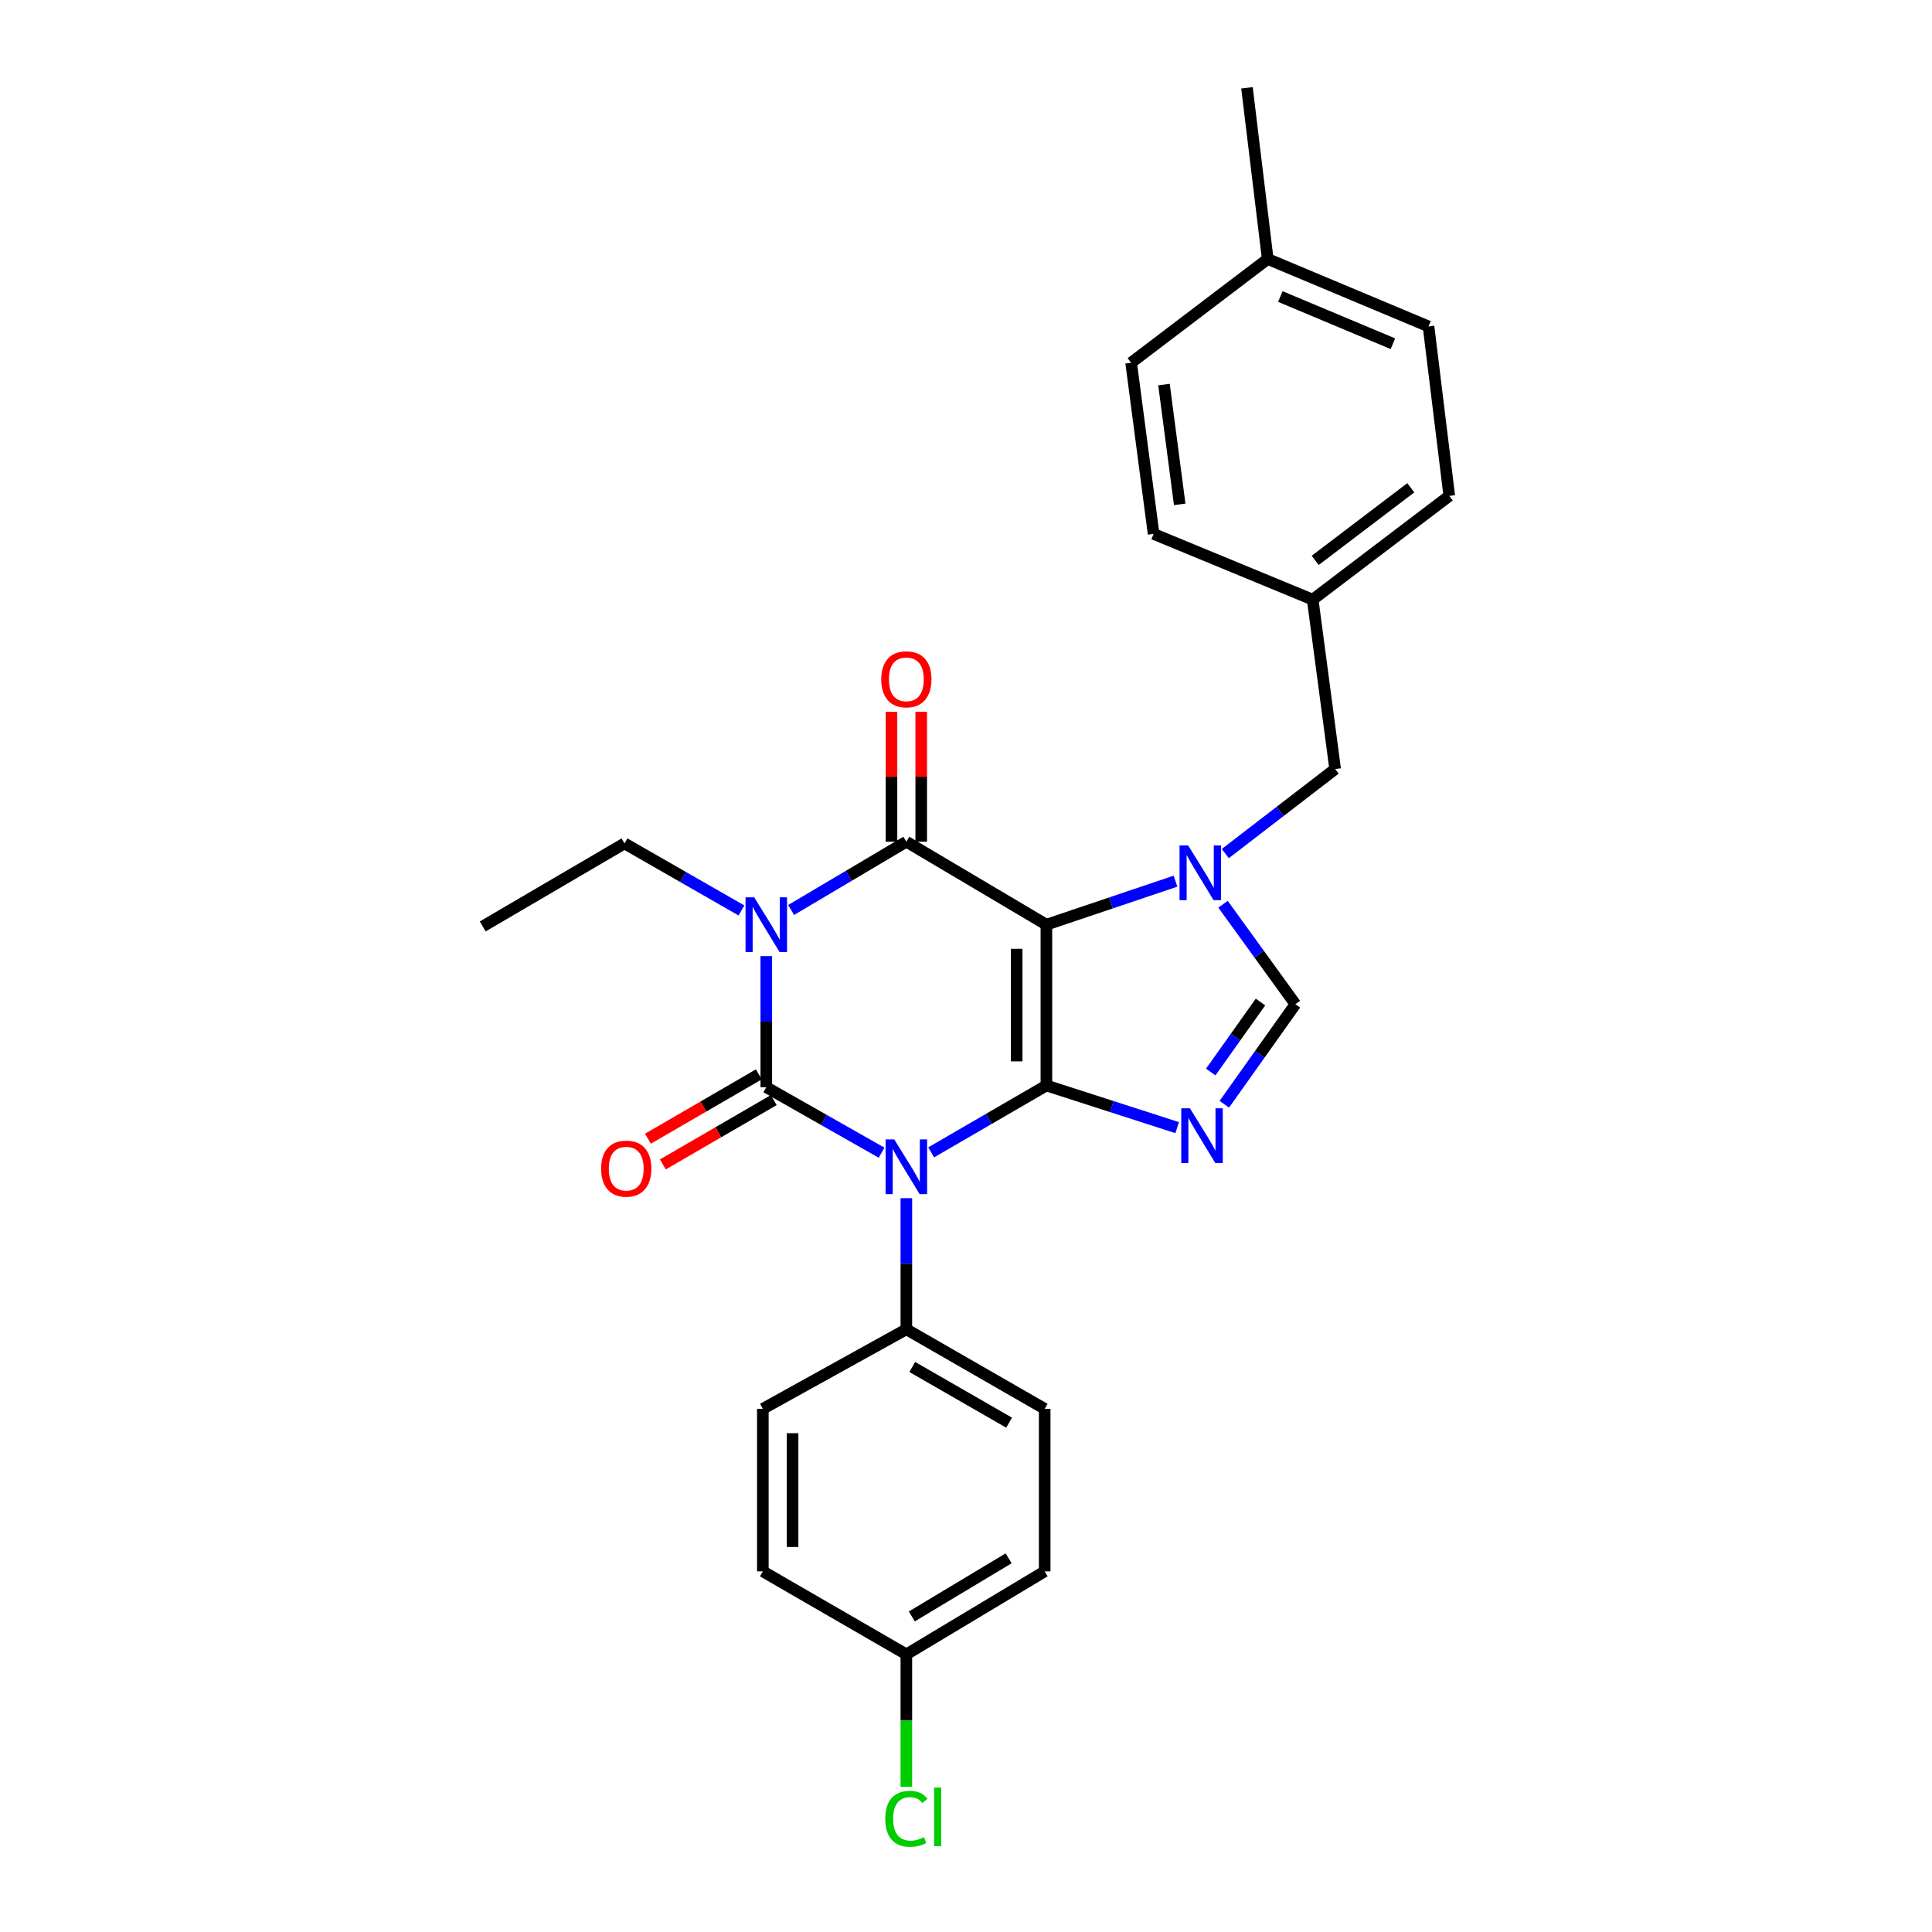 <?xml version='1.0' encoding='iso-8859-1'?>
<svg version='1.1' baseProfile='full'
              xmlns='http://www.w3.org/2000/svg'
                      xmlns:rdkit='http://www.rdkit.org/xml'
                      xmlns:xlink='http://www.w3.org/1999/xlink'
                  xml:space='preserve'
width='1000px' height='1000px' viewBox='0 0 1000 1000'>
<!-- END OF HEADER -->
<rect style='opacity:1.0;fill:#FFFFFF;stroke:none' width='1000' height='1000' x='0' y='0'> </rect>
<path class='bond-0' d='M 396.632,494.88 L 396.632,528.814' style='fill:none;fill-rule:evenodd;stroke:#0000FF;stroke-width:6px;stroke-linecap:butt;stroke-linejoin:miter;stroke-opacity:1' />
<path class='bond-0' d='M 396.632,528.814 L 396.632,562.748' style='fill:none;fill-rule:evenodd;stroke:#000000;stroke-width:6px;stroke-linecap:butt;stroke-linejoin:miter;stroke-opacity:1' />
<path class='bond-1' d='M 409.479,471.005 L 439.302,453.334' style='fill:none;fill-rule:evenodd;stroke:#0000FF;stroke-width:6px;stroke-linecap:butt;stroke-linejoin:miter;stroke-opacity:1' />
<path class='bond-1' d='M 439.302,453.334 L 469.126,435.662' style='fill:none;fill-rule:evenodd;stroke:#000000;stroke-width:6px;stroke-linecap:butt;stroke-linejoin:miter;stroke-opacity:1' />
<path class='bond-2' d='M 383.777,471.249 L 353.508,453.9' style='fill:none;fill-rule:evenodd;stroke:#0000FF;stroke-width:6px;stroke-linecap:butt;stroke-linejoin:miter;stroke-opacity:1' />
<path class='bond-2' d='M 353.508,453.9 L 323.24,436.552' style='fill:none;fill-rule:evenodd;stroke:#000000;stroke-width:6px;stroke-linecap:butt;stroke-linejoin:miter;stroke-opacity:1' />
<path class='bond-3' d='M 396.632,562.748 L 426.467,579.69' style='fill:none;fill-rule:evenodd;stroke:#000000;stroke-width:6px;stroke-linecap:butt;stroke-linejoin:miter;stroke-opacity:1' />
<path class='bond-3' d='M 426.467,579.69 L 456.302,596.633' style='fill:none;fill-rule:evenodd;stroke:#0000FF;stroke-width:6px;stroke-linecap:butt;stroke-linejoin:miter;stroke-opacity:1' />
<path class='bond-4' d='M 392.771,556.092 L 364.071,572.742' style='fill:none;fill-rule:evenodd;stroke:#000000;stroke-width:6px;stroke-linecap:butt;stroke-linejoin:miter;stroke-opacity:1' />
<path class='bond-4' d='M 364.071,572.742 L 335.371,589.391' style='fill:none;fill-rule:evenodd;stroke:#FF0000;stroke-width:6px;stroke-linecap:butt;stroke-linejoin:miter;stroke-opacity:1' />
<path class='bond-4' d='M 400.493,569.404 L 371.794,586.053' style='fill:none;fill-rule:evenodd;stroke:#000000;stroke-width:6px;stroke-linecap:butt;stroke-linejoin:miter;stroke-opacity:1' />
<path class='bond-4' d='M 371.794,586.053 L 343.094,602.703' style='fill:none;fill-rule:evenodd;stroke:#FF0000;stroke-width:6px;stroke-linecap:butt;stroke-linejoin:miter;stroke-opacity:1' />
<path class='bond-5' d='M 469.126,620.179 L 469.126,654.108' style='fill:none;fill-rule:evenodd;stroke:#0000FF;stroke-width:6px;stroke-linecap:butt;stroke-linejoin:miter;stroke-opacity:1' />
<path class='bond-5' d='M 469.126,654.108 L 469.126,688.038' style='fill:none;fill-rule:evenodd;stroke:#000000;stroke-width:6px;stroke-linecap:butt;stroke-linejoin:miter;stroke-opacity:1' />
<path class='bond-6' d='M 481.962,596.467 L 511.787,579.158' style='fill:none;fill-rule:evenodd;stroke:#0000FF;stroke-width:6px;stroke-linecap:butt;stroke-linejoin:miter;stroke-opacity:1' />
<path class='bond-6' d='M 511.787,579.158 L 541.612,561.85' style='fill:none;fill-rule:evenodd;stroke:#000000;stroke-width:6px;stroke-linecap:butt;stroke-linejoin:miter;stroke-opacity:1' />
<path class='bond-7' d='M 469.126,435.662 L 541.612,478.617' style='fill:none;fill-rule:evenodd;stroke:#000000;stroke-width:6px;stroke-linecap:butt;stroke-linejoin:miter;stroke-opacity:1' />
<path class='bond-8' d='M 476.821,435.662 L 476.821,402.029' style='fill:none;fill-rule:evenodd;stroke:#000000;stroke-width:6px;stroke-linecap:butt;stroke-linejoin:miter;stroke-opacity:1' />
<path class='bond-8' d='M 476.821,402.029 L 476.821,368.395' style='fill:none;fill-rule:evenodd;stroke:#FF0000;stroke-width:6px;stroke-linecap:butt;stroke-linejoin:miter;stroke-opacity:1' />
<path class='bond-8' d='M 461.432,435.662 L 461.432,402.029' style='fill:none;fill-rule:evenodd;stroke:#000000;stroke-width:6px;stroke-linecap:butt;stroke-linejoin:miter;stroke-opacity:1' />
<path class='bond-8' d='M 461.432,402.029 L 461.432,368.395' style='fill:none;fill-rule:evenodd;stroke:#FF0000;stroke-width:6px;stroke-linecap:butt;stroke-linejoin:miter;stroke-opacity:1' />
<path class='bond-9' d='M 679.445,310.364 L 597.101,276.353' style='fill:none;fill-rule:evenodd;stroke:#000000;stroke-width:6px;stroke-linecap:butt;stroke-linejoin:miter;stroke-opacity:1' />
<path class='bond-10' d='M 679.445,310.364 L 750.144,256.671' style='fill:none;fill-rule:evenodd;stroke:#000000;stroke-width:6px;stroke-linecap:butt;stroke-linejoin:miter;stroke-opacity:1' />
<path class='bond-10' d='M 680.742,290.054 L 730.231,252.469' style='fill:none;fill-rule:evenodd;stroke:#000000;stroke-width:6px;stroke-linecap:butt;stroke-linejoin:miter;stroke-opacity:1' />
<path class='bond-11' d='M 679.445,310.364 L 691.073,398.069' style='fill:none;fill-rule:evenodd;stroke:#000000;stroke-width:6px;stroke-linecap:butt;stroke-linejoin:miter;stroke-opacity:1' />
<path class='bond-12' d='M 541.612,478.617 L 541.612,561.85' style='fill:none;fill-rule:evenodd;stroke:#000000;stroke-width:6px;stroke-linecap:butt;stroke-linejoin:miter;stroke-opacity:1' />
<path class='bond-12' d='M 526.222,491.102 L 526.222,549.365' style='fill:none;fill-rule:evenodd;stroke:#000000;stroke-width:6px;stroke-linecap:butt;stroke-linejoin:miter;stroke-opacity:1' />
<path class='bond-13' d='M 541.612,478.617 L 575.021,467.358' style='fill:none;fill-rule:evenodd;stroke:#000000;stroke-width:6px;stroke-linecap:butt;stroke-linejoin:miter;stroke-opacity:1' />
<path class='bond-13' d='M 575.021,467.358 L 608.43,456.098' style='fill:none;fill-rule:evenodd;stroke:#0000FF;stroke-width:6px;stroke-linecap:butt;stroke-linejoin:miter;stroke-opacity:1' />
<path class='bond-14' d='M 541.612,561.85 L 575.459,572.757' style='fill:none;fill-rule:evenodd;stroke:#000000;stroke-width:6px;stroke-linecap:butt;stroke-linejoin:miter;stroke-opacity:1' />
<path class='bond-14' d='M 575.459,572.757 L 609.305,583.665' style='fill:none;fill-rule:evenodd;stroke:#0000FF;stroke-width:6px;stroke-linecap:butt;stroke-linejoin:miter;stroke-opacity:1' />
<path class='bond-15' d='M 633.704,571.561 L 652.099,545.673' style='fill:none;fill-rule:evenodd;stroke:#0000FF;stroke-width:6px;stroke-linecap:butt;stroke-linejoin:miter;stroke-opacity:1' />
<path class='bond-15' d='M 652.099,545.673 L 670.493,519.785' style='fill:none;fill-rule:evenodd;stroke:#000000;stroke-width:6px;stroke-linecap:butt;stroke-linejoin:miter;stroke-opacity:1' />
<path class='bond-15' d='M 626.677,554.881 L 639.553,536.759' style='fill:none;fill-rule:evenodd;stroke:#0000FF;stroke-width:6px;stroke-linecap:butt;stroke-linejoin:miter;stroke-opacity:1' />
<path class='bond-15' d='M 639.553,536.759 L 652.429,518.637' style='fill:none;fill-rule:evenodd;stroke:#000000;stroke-width:6px;stroke-linecap:butt;stroke-linejoin:miter;stroke-opacity:1' />
<path class='bond-16' d='M 670.493,519.785 L 651.766,493.907' style='fill:none;fill-rule:evenodd;stroke:#000000;stroke-width:6px;stroke-linecap:butt;stroke-linejoin:miter;stroke-opacity:1' />
<path class='bond-16' d='M 651.766,493.907 L 633.038,468.029' style='fill:none;fill-rule:evenodd;stroke:#0000FF;stroke-width:6px;stroke-linecap:butt;stroke-linejoin:miter;stroke-opacity:1' />
<path class='bond-17' d='M 634.213,441.814 L 662.643,419.941' style='fill:none;fill-rule:evenodd;stroke:#0000FF;stroke-width:6px;stroke-linecap:butt;stroke-linejoin:miter;stroke-opacity:1' />
<path class='bond-17' d='M 662.643,419.941 L 691.073,398.069' style='fill:none;fill-rule:evenodd;stroke:#000000;stroke-width:6px;stroke-linecap:butt;stroke-linejoin:miter;stroke-opacity:1' />
<path class='bond-18' d='M 656.172,134.057 L 739.405,168.958' style='fill:none;fill-rule:evenodd;stroke:#000000;stroke-width:6px;stroke-linecap:butt;stroke-linejoin:miter;stroke-opacity:1' />
<path class='bond-18' d='M 662.706,153.485 L 720.969,177.915' style='fill:none;fill-rule:evenodd;stroke:#000000;stroke-width:6px;stroke-linecap:butt;stroke-linejoin:miter;stroke-opacity:1' />
<path class='bond-19' d='M 656.172,134.057 L 645.433,45.455' style='fill:none;fill-rule:evenodd;stroke:#000000;stroke-width:6px;stroke-linecap:butt;stroke-linejoin:miter;stroke-opacity:1' />
<path class='bond-20' d='M 656.172,134.057 L 585.473,187.759' style='fill:none;fill-rule:evenodd;stroke:#000000;stroke-width:6px;stroke-linecap:butt;stroke-linejoin:miter;stroke-opacity:1' />
<path class='bond-21' d='M 585.473,187.759 L 597.101,276.353' style='fill:none;fill-rule:evenodd;stroke:#000000;stroke-width:6px;stroke-linecap:butt;stroke-linejoin:miter;stroke-opacity:1' />
<path class='bond-21' d='M 602.476,199.045 L 610.616,261.061' style='fill:none;fill-rule:evenodd;stroke:#000000;stroke-width:6px;stroke-linecap:butt;stroke-linejoin:miter;stroke-opacity:1' />
<path class='bond-22' d='M 323.24,436.552 L 249.856,479.515' style='fill:none;fill-rule:evenodd;stroke:#000000;stroke-width:6px;stroke-linecap:butt;stroke-linejoin:miter;stroke-opacity:1' />
<path class='bond-23' d='M 469.126,688.038 L 394.845,729.205' style='fill:none;fill-rule:evenodd;stroke:#000000;stroke-width:6px;stroke-linecap:butt;stroke-linejoin:miter;stroke-opacity:1' />
<path class='bond-24' d='M 469.126,688.038 L 540.723,729.205' style='fill:none;fill-rule:evenodd;stroke:#000000;stroke-width:6px;stroke-linecap:butt;stroke-linejoin:miter;stroke-opacity:1' />
<path class='bond-24' d='M 472.195,707.554 L 522.312,736.372' style='fill:none;fill-rule:evenodd;stroke:#000000;stroke-width:6px;stroke-linecap:butt;stroke-linejoin:miter;stroke-opacity:1' />
<path class='bond-25' d='M 469.126,856.291 L 540.723,813.336' style='fill:none;fill-rule:evenodd;stroke:#000000;stroke-width:6px;stroke-linecap:butt;stroke-linejoin:miter;stroke-opacity:1' />
<path class='bond-25' d='M 471.948,836.651 L 522.066,806.582' style='fill:none;fill-rule:evenodd;stroke:#000000;stroke-width:6px;stroke-linecap:butt;stroke-linejoin:miter;stroke-opacity:1' />
<path class='bond-26' d='M 469.126,856.291 L 469.126,890.575' style='fill:none;fill-rule:evenodd;stroke:#000000;stroke-width:6px;stroke-linecap:butt;stroke-linejoin:miter;stroke-opacity:1' />
<path class='bond-26' d='M 469.126,890.575 L 469.126,924.858' style='fill:none;fill-rule:evenodd;stroke:#00CC00;stroke-width:6px;stroke-linecap:butt;stroke-linejoin:miter;stroke-opacity:1' />
<path class='bond-27' d='M 469.126,856.291 L 394.845,813.336' style='fill:none;fill-rule:evenodd;stroke:#000000;stroke-width:6px;stroke-linecap:butt;stroke-linejoin:miter;stroke-opacity:1' />
<path class='bond-28' d='M 394.845,729.205 L 394.845,813.336' style='fill:none;fill-rule:evenodd;stroke:#000000;stroke-width:6px;stroke-linecap:butt;stroke-linejoin:miter;stroke-opacity:1' />
<path class='bond-28' d='M 410.235,741.825 L 410.235,800.717' style='fill:none;fill-rule:evenodd;stroke:#000000;stroke-width:6px;stroke-linecap:butt;stroke-linejoin:miter;stroke-opacity:1' />
<path class='bond-29' d='M 540.723,729.205 L 540.723,813.336' style='fill:none;fill-rule:evenodd;stroke:#000000;stroke-width:6px;stroke-linecap:butt;stroke-linejoin:miter;stroke-opacity:1' />
<path class='bond-30' d='M 739.405,168.958 L 750.144,256.671' style='fill:none;fill-rule:evenodd;stroke:#000000;stroke-width:6px;stroke-linecap:butt;stroke-linejoin:miter;stroke-opacity:1' />
<path  class='atom-0' d='M 390.372 464.457
L 399.652 479.457
Q 400.572 480.937, 402.052 483.617
Q 403.532 486.297, 403.612 486.457
L 403.612 464.457
L 407.372 464.457
L 407.372 492.777
L 403.492 492.777
L 393.532 476.377
Q 392.372 474.457, 391.132 472.257
Q 389.932 470.057, 389.572 469.377
L 389.572 492.777
L 385.892 492.777
L 385.892 464.457
L 390.372 464.457
' fill='#0000FF'/>
<path  class='atom-2' d='M 462.866 589.755
L 472.146 604.755
Q 473.066 606.235, 474.546 608.915
Q 476.026 611.595, 476.106 611.755
L 476.106 589.755
L 479.866 589.755
L 479.866 618.075
L 475.986 618.075
L 466.026 601.675
Q 464.866 599.755, 463.626 597.555
Q 462.426 595.355, 462.066 594.675
L 462.066 618.075
L 458.386 618.075
L 458.386 589.755
L 462.866 589.755
' fill='#0000FF'/>
<path  class='atom-4' d='M 456.126 351.612
Q 456.126 344.812, 459.486 341.012
Q 462.846 337.212, 469.126 337.212
Q 475.406 337.212, 478.766 341.012
Q 482.126 344.812, 482.126 351.612
Q 482.126 358.492, 478.726 362.412
Q 475.326 366.292, 469.126 366.292
Q 462.886 366.292, 459.486 362.412
Q 456.126 358.532, 456.126 351.612
M 469.126 363.092
Q 473.446 363.092, 475.766 360.212
Q 478.126 357.292, 478.126 351.612
Q 478.126 346.052, 475.766 343.252
Q 473.446 340.412, 469.126 340.412
Q 464.806 340.412, 462.446 343.212
Q 460.126 346.012, 460.126 351.612
Q 460.126 357.332, 462.446 360.212
Q 464.806 363.092, 469.126 363.092
' fill='#FF0000'/>
<path  class='atom-5' d='M 311.138 604.885
Q 311.138 598.085, 314.498 594.285
Q 317.858 590.485, 324.138 590.485
Q 330.418 590.485, 333.778 594.285
Q 337.138 598.085, 337.138 604.885
Q 337.138 611.765, 333.738 615.685
Q 330.338 619.565, 324.138 619.565
Q 317.898 619.565, 314.498 615.685
Q 311.138 611.805, 311.138 604.885
M 324.138 616.365
Q 328.458 616.365, 330.778 613.485
Q 333.138 610.565, 333.138 604.885
Q 333.138 599.325, 330.778 596.525
Q 328.458 593.685, 324.138 593.685
Q 319.818 593.685, 317.458 596.485
Q 315.138 599.285, 315.138 604.885
Q 315.138 610.605, 317.458 613.485
Q 319.818 616.365, 324.138 616.365
' fill='#FF0000'/>
<path  class='atom-9' d='M 615.901 573.647
L 625.181 588.647
Q 626.101 590.127, 627.581 592.807
Q 629.061 595.487, 629.141 595.647
L 629.141 573.647
L 632.901 573.647
L 632.901 601.967
L 629.021 601.967
L 619.061 585.567
Q 617.901 583.647, 616.661 581.447
Q 615.461 579.247, 615.101 578.567
L 615.101 601.967
L 611.421 601.967
L 611.421 573.647
L 615.901 573.647
' fill='#0000FF'/>
<path  class='atom-11' d='M 615.011 437.61
L 624.291 452.61
Q 625.211 454.09, 626.691 456.77
Q 628.171 459.45, 628.251 459.61
L 628.251 437.61
L 632.011 437.61
L 632.011 465.93
L 628.131 465.93
L 618.171 449.53
Q 617.011 447.61, 615.771 445.41
Q 614.571 443.21, 614.211 442.53
L 614.211 465.93
L 610.531 465.93
L 610.531 437.61
L 615.011 437.61
' fill='#0000FF'/>
<path  class='atom-18' d='M 458.206 941.402
Q 458.206 934.362, 461.486 930.682
Q 464.806 926.962, 471.086 926.962
Q 476.926 926.962, 480.046 931.082
L 477.406 933.242
Q 475.126 930.242, 471.086 930.242
Q 466.806 930.242, 464.526 933.122
Q 462.286 935.962, 462.286 941.402
Q 462.286 947.002, 464.606 949.882
Q 466.966 952.762, 471.526 952.762
Q 474.646 952.762, 478.286 950.882
L 479.406 953.882
Q 477.926 954.842, 475.686 955.402
Q 473.446 955.962, 470.966 955.962
Q 464.806 955.962, 461.486 952.202
Q 458.206 948.442, 458.206 941.402
' fill='#00CC00'/>
<path  class='atom-18' d='M 483.486 925.242
L 487.166 925.242
L 487.166 955.602
L 483.486 955.602
L 483.486 925.242
' fill='#00CC00'/>
</svg>
